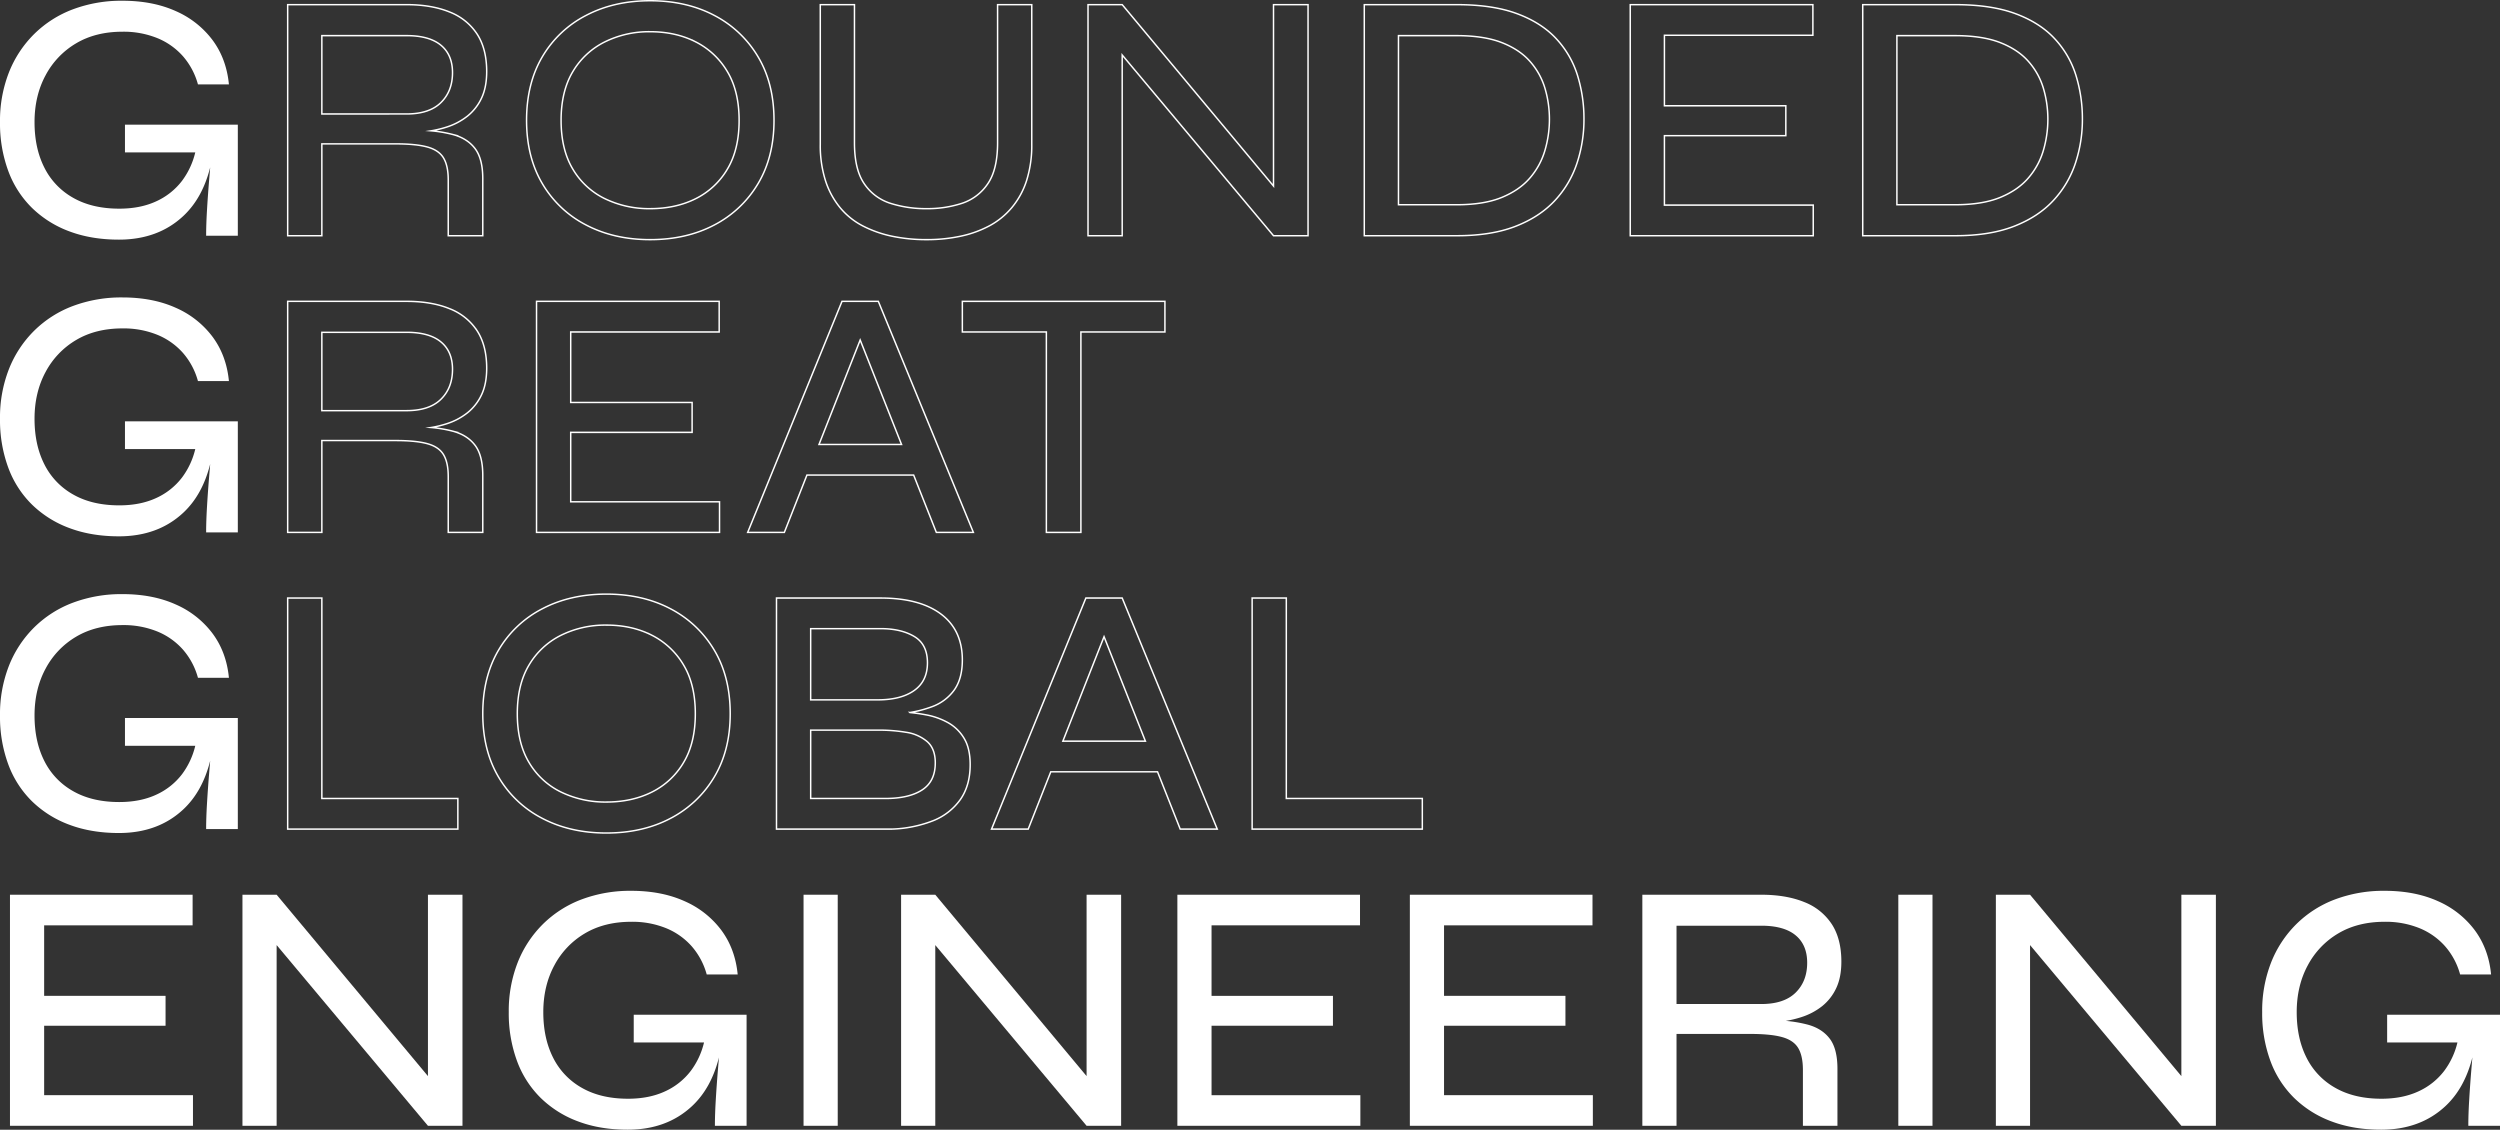 <svg xmlns="http://www.w3.org/2000/svg" xmlns:xlink="http://www.w3.org/1999/xlink" width="1685.262" height="761.54" viewBox="0 0 1685.262 761.54">
  <rect x="0" y="0" width="1685.262" height="761.54" fill="#333333" stroke="none"/>
  <defs>
    <clipPath id="clip-path">
      <rect id="Rettangolo_107" data-name="Rettangolo 107" width="1685.262" height="761.54" fill="none"/>
    </clipPath>
  </defs>
  <g id="Raggruppa_79" data-name="Raggruppa 79" transform="translate(0 -93)">
    <g id="Raggruppa_78" data-name="Raggruppa 78" transform="translate(0 93)" clip-path="url(#clip-path)">
      <path id="Tracciato_18303" data-name="Tracciato 18303" d="M84.24,102.74h47.386a51.973,51.973,0,0,1-8.866,19.08,45.529,45.529,0,0,1-17.52,13.92q-10.681,4.921-24.84,4.92-18.243,0-31.08-7.319a47.783,47.783,0,0,1-19.44-20.4q-6.6-13.079-6.6-30.6,0-17.759,7.439-31.561A54.745,54.745,0,0,1,51.36,29.18q13.2-7.8,31.2-7.8A60.456,60.456,0,0,1,106.08,25.7a46.585,46.585,0,0,1,17.28,12.24A48.127,48.127,0,0,1,133.44,56.9h20.88q-1.682-17.279-11.04-29.88A61.843,61.843,0,0,0,118.44,7.46Q102.96.5,82.559.5A92.98,92.98,0,0,0,49.2,6.261,74.336,74.336,0,0,0,23.04,22.94,75.333,75.333,0,0,0,6,48.86,89.422,89.422,0,0,0,0,82.341,92.866,92.866,0,0,0,5.519,115.1,67.612,67.612,0,0,0,21.6,140.18,71.55,71.55,0,0,0,46.92,156.02q14.76,5.519,33.24,5.52,26.4,0,43.439-15.96,12.9-12.08,18.091-32.759-.335,3.96-.69,8.279-.845,10.2-1.441,20.161t-.6,17.639h21.36V84.02H84.24Z" fill="#fff"/>
      <path id="Tracciato_18304" data-name="Tracciato 18304" d="M216.96,96.981h49.68q13.915,0,21.6,2.16t10.8,7.44q3.117,5.281,3.121,14.64V158.9h23.279V120.5q0-13.437-5.16-20.279t-14.759-9.48a87.933,87.933,0,0,0-14.868-2.553A71.61,71.61,0,0,0,300.959,85.7a44.151,44.151,0,0,0,14.16-7.44,33.932,33.932,0,0,0,9.481-12.12q3.474-7.318,3.48-17.88,0-15.357-6.48-25.32A38.982,38.982,0,0,0,303,8.061q-12.123-4.915-28.92-4.92H193.92V158.9h23.04Zm0-72.96h57.12q15.355,0,23.16,6.479t7.8,18.481q0,12.481-7.8,20.16t-23.16,7.68H216.96Z" fill="none" stroke="#fff" stroke-miterlimit="10" stroke-width="1"/>
      <path id="Tracciato_18305" data-name="Tracciato 18305" d="M395.157,151.7q18.838,9.845,43.079,9.84,24.48,0,43.2-9.84a73.8,73.8,0,0,0,29.521-27.839q10.8-18,10.8-42.72,0-24.958-10.8-42.96a73.841,73.841,0,0,0-29.521-27.84Q462.717.5,438.236.5q-24.243,0-43.079,9.841a72.8,72.8,0,0,0-29.521,27.84q-10.681,18-10.679,42.96,0,24.722,10.679,42.72A72.766,72.766,0,0,0,395.157,151.7Zm-9-103.439a51.665,51.665,0,0,1,21.6-20.04,67.177,67.177,0,0,1,30.479-6.84q17.281,0,30.721,6.84a52.032,52.032,0,0,1,21.359,20.04q7.92,13.2,7.92,32.88t-7.92,32.88a51.2,51.2,0,0,1-21.359,19.92q-13.445,6.722-30.721,6.719a68.173,68.173,0,0,1-30.479-6.719,50.852,50.852,0,0,1-21.6-19.92q-7.92-13.2-7.921-32.88T386.157,48.261Z" fill="none" stroke="#fff" stroke-miterlimit="10" stroke-width="1"/>
      <path id="Tracciato_18306" data-name="Tracciato 18306" d="M566.276,139.94a49.113,49.113,0,0,0,15.359,12.36,77.307,77.307,0,0,0,19.8,6.96,112.691,112.691,0,0,0,23.279,2.28,108.555,108.555,0,0,0,22.681-2.28,73.737,73.737,0,0,0,19.44-6.96,51.593,51.593,0,0,0,15.24-12.36,54.271,54.271,0,0,0,9.96-18.24,78.324,78.324,0,0,0,3.479-24.48V3.14H672.476V96.26q0,18-6.6,27.6a33.512,33.512,0,0,1-17.4,13.2,74.769,74.769,0,0,1-23.761,3.6,78.629,78.629,0,0,1-24.479-3.6,33.443,33.443,0,0,1-17.641-13.2q-6.6-9.6-6.6-27.6V3.14h-23.04V97.22a78.207,78.207,0,0,0,3.48,24.48A55.388,55.388,0,0,0,566.276,139.94Z" fill="none" stroke="#fff" stroke-miterlimit="10" stroke-width="1"/>
      <path id="Tracciato_18307" data-name="Tracciato 18307" d="M756.477,37.086l102,121.815h23.28V3.141h-23.28V125.406l-102-122.265h-23.04V158.9h23.04Z" fill="none" stroke="#fff" stroke-miterlimit="10" stroke-width="1"/>
      <path id="Tracciato_18308" data-name="Tracciato 18308" d="M1021.673,152.541q16.319-6.357,26.52-17.4a68.328,68.328,0,0,0,14.88-25.2,93.443,93.443,0,0,0,4.68-29.521,99.054,99.054,0,0,0-4.32-29.519,64.1,64.1,0,0,0-14.28-24.72q-9.961-10.8-26.4-16.92t-40.68-6.12h-62.4V158.9h62.4Q1005.35,158.9,1021.673,152.541Zm-78.96-14.52v-114h39.12q18.477,0,30.48,4.68t19.08,12.719a47.842,47.842,0,0,1,10.08,18.121,72.839,72.839,0,0,1,3,20.879,74.463,74.463,0,0,1-3,20.881,49.718,49.718,0,0,1-10.08,18.6q-7.081,8.278-19.08,13.2t-30.48,4.92Z" fill="none" stroke="#fff" stroke-miterlimit="10" stroke-width="1"/>
      <path id="Tracciato_18309" data-name="Tracciato 18309" d="M1222.312,138.261h-100.32V91.46h81.84V71.3h-81.84V23.781h100.08V3.141h-123.12V158.9h123.36Z" fill="none" stroke="#fff" stroke-miterlimit="10" stroke-width="1"/>
      <path id="Tracciato_18310" data-name="Tracciato 18310" d="M1384.191,135.141a68.328,68.328,0,0,0,14.88-25.2,93.443,93.443,0,0,0,4.68-29.521,99.085,99.085,0,0,0-4.32-29.519,64.1,64.1,0,0,0-14.28-24.72q-9.961-10.8-26.4-16.92t-40.68-6.12h-62.4V158.9h62.4q23.277,0,39.6-6.36T1384.191,135.141Zm-66.36,2.88h-39.12v-114h39.12q18.477,0,30.479,4.68t19.081,12.719a47.84,47.84,0,0,1,10.08,18.121,72.839,72.839,0,0,1,3,20.879,74.463,74.463,0,0,1-3,20.881,49.716,49.716,0,0,1-10.08,18.6q-7.081,8.278-19.081,13.2T1317.831,138.021Z" fill="none" stroke="#fff" stroke-miterlimit="10" stroke-width="1"/>
      <path id="Tracciato_18311" data-name="Tracciato 18311" d="M84.24,302.74h47.386a51.973,51.973,0,0,1-8.866,19.08,45.528,45.528,0,0,1-17.52,13.92q-10.681,4.922-24.84,4.92-18.243,0-31.08-7.319a47.784,47.784,0,0,1-19.44-20.4q-6.6-13.078-6.6-30.6,0-17.758,7.439-31.561a54.746,54.746,0,0,1,20.641-21.6q13.2-7.8,31.2-7.8A60.457,60.457,0,0,1,106.08,225.7a46.586,46.586,0,0,1,17.28,12.24,48.127,48.127,0,0,1,10.08,18.96h20.88q-1.682-17.278-11.04-29.88a61.843,61.843,0,0,0-24.84-19.56q-15.48-6.959-35.881-6.96A92.98,92.98,0,0,0,49.2,206.261,74.337,74.337,0,0,0,23.04,222.94,75.333,75.333,0,0,0,6,248.86a89.422,89.422,0,0,0-6,33.481A92.866,92.866,0,0,0,5.519,315.1,67.612,67.612,0,0,0,21.6,340.18,71.55,71.55,0,0,0,46.92,356.02q14.76,5.519,33.24,5.52,26.4,0,43.439-15.96,12.9-12.079,18.091-32.759-.335,3.96-.69,8.279-.845,10.2-1.441,20.161t-.6,17.639h21.36V284.02H84.24Z" fill="#fff"/>
      <path id="Tracciato_18312" data-name="Tracciato 18312" d="M216.96,296.981h49.68q13.915,0,21.6,2.16t10.8,7.44q3.117,5.281,3.121,14.64V358.9h23.279V320.5q0-13.437-5.16-20.279t-14.759-9.48a87.933,87.933,0,0,0-14.868-2.553,71.607,71.607,0,0,0,10.307-2.487,44.151,44.151,0,0,0,14.16-7.44,33.932,33.932,0,0,0,9.481-12.12q3.474-7.318,3.48-17.88,0-15.357-6.48-25.32a38.982,38.982,0,0,0-18.6-14.88q-12.123-4.916-28.92-4.92H193.92V358.9h23.04Zm0-72.96h57.12q15.355,0,23.16,6.479t7.8,18.481q0,12.481-7.8,20.16t-23.16,7.68H216.96Z" fill="none" stroke="#fff" stroke-miterlimit="10" stroke-width="1"/>
      <path id="Tracciato_18313" data-name="Tracciato 18313" d="M484.8,223.78V203.14H361.677V358.9h123.36V338.26H384.717v-46.8h81.84V271.3h-81.84V223.78Z" fill="none" stroke="#fff" stroke-miterlimit="10" stroke-width="1"/>
      <path id="Tracciato_18314" data-name="Tracciato 18314" d="M543.95,320.261H615.9l15.3,38.64h24.96l-64.081-155.76H567.6L504,358.9h24.721Zm35.9-91.065,27.881,70.424H552.086Z" fill="none" stroke="#fff" stroke-miterlimit="10" stroke-width="1"/>
      <path id="Tracciato_18315" data-name="Tracciato 18315" d="M728.64,358.9V223.78h56.64V203.14H648.72v20.64h56.64V358.9Z" fill="none" stroke="#fff" stroke-miterlimit="10" stroke-width="1"/>
      <path id="Tracciato_18316" data-name="Tracciato 18316" d="M84.24,502.74h47.386a51.973,51.973,0,0,1-8.866,19.08,45.528,45.528,0,0,1-17.52,13.92q-10.681,4.922-24.84,4.92-18.243,0-31.08-7.319a47.784,47.784,0,0,1-19.44-20.4q-6.6-13.078-6.6-30.6,0-17.758,7.439-31.561a54.745,54.745,0,0,1,20.641-21.6q13.2-7.8,31.2-7.8A60.456,60.456,0,0,1,106.08,425.7a46.585,46.585,0,0,1,17.28,12.24,48.127,48.127,0,0,1,10.08,18.96h20.88q-1.682-17.278-11.04-29.88a61.843,61.843,0,0,0-24.84-19.56q-15.48-6.958-35.881-6.96A92.981,92.981,0,0,0,49.2,406.261,74.337,74.337,0,0,0,23.04,422.94,75.333,75.333,0,0,0,6,448.86a89.422,89.422,0,0,0-6,33.481A92.865,92.865,0,0,0,5.519,515.1,67.612,67.612,0,0,0,21.6,540.18,71.551,71.551,0,0,0,46.92,556.02q14.76,5.518,33.24,5.52,26.4,0,43.439-15.96,12.9-12.08,18.091-32.759-.335,3.96-.69,8.279-.845,10.2-1.441,20.161t-.6,17.639h21.36V484.02H84.24Z" fill="#fff"/>
      <path id="Tracciato_18317" data-name="Tracciato 18317" d="M308.639,538.261H216.96V403.141H193.92V558.9H308.639Z" fill="none" stroke="#fff" stroke-miterlimit="10" stroke-width="1"/>
      <path id="Tracciato_18318" data-name="Tracciato 18318" d="M365.638,551.7q18.838,9.844,43.079,9.84,24.48,0,43.2-9.84a73.8,73.8,0,0,0,29.521-27.839q10.8-18,10.8-42.72,0-24.958-10.8-42.96a73.84,73.84,0,0,0-29.521-27.84q-18.719-9.838-43.2-9.841-24.243,0-43.079,9.841a72.8,72.8,0,0,0-29.521,27.84q-10.682,18-10.679,42.96,0,24.722,10.679,42.72A72.766,72.766,0,0,0,365.638,551.7Zm-9-103.439a51.665,51.665,0,0,1,21.6-20.04,67.177,67.177,0,0,1,30.479-6.84q17.281,0,30.721,6.84a52.032,52.032,0,0,1,21.359,20.04q7.92,13.2,7.92,32.88t-7.92,32.88a51.2,51.2,0,0,1-21.359,19.92q-13.444,6.722-30.721,6.719a68.172,68.172,0,0,1-30.479-6.719,50.852,50.852,0,0,1-21.6-19.92q-7.92-13.2-7.921-32.88T356.638,448.261Z" fill="none" stroke="#fff" stroke-miterlimit="10" stroke-width="1"/>
      <path id="Tracciato_18319" data-name="Tracciato 18319" d="M647.277,539.1q6.716-9.48,6.719-23.641,0-10.8-3.96-17.52a29.082,29.082,0,0,0-10.559-10.559,48.583,48.583,0,0,0-15.36-5.521c-3.46-.661-7.061-1.167-10.772-1.55a78.224,78.224,0,0,0,14.731-3.85,31.745,31.745,0,0,0,15.241-11.4q5.4-7.68,5.4-20.161,0-20.16-14.4-30.96t-40.8-10.8h-70.08V558.9H601.2a83.335,83.335,0,0,0,27.48-5.519A40.931,40.931,0,0,0,647.277,539.1ZM546.477,423.78h47.28q13.68,0,22.56,5.281t8.88,17.759q0,12.24-8.88,18.6t-24.72,6.36h-45.12ZM621.6,532.5q-8.881,5.762-24.72,5.761h-50.4v-46.08h46.08a111.593,111.593,0,0,1,18.12,1.439,28.25,28.25,0,0,1,14.28,6.24q5.519,4.8,5.52,14.4Q630.477,526.742,621.6,532.5Z" fill="none" stroke="#fff" stroke-miterlimit="10" stroke-width="1"/>
      <path id="Tracciato_18320" data-name="Tracciato 18320" d="M708.345,520.261h71.95l15.3,38.64h24.96l-64.081-155.76H731.993l-63.6,155.76h24.721Zm35.9-91.065,27.881,70.424H716.481Z" fill="none" stroke="#fff" stroke-miterlimit="10" stroke-width="1"/>
      <path id="Tracciato_18321" data-name="Tracciato 18321" d="M844.072,403.141V558.9h114.72v-20.64h-91.68V403.141Z" fill="none" stroke="#fff" stroke-miterlimit="10" stroke-width="1"/>
      <path id="Tracciato_18322" data-name="Tracciato 18322" d="M29.76,691.46H111.6V671.3H29.76V623.78H129.84V603.141H6.72V758.9H130.08V738.261H29.76Z" fill="#fff"/>
      <path id="Tracciato_18323" data-name="Tracciato 18323" d="M288.479,725.405l-102-122.265h-23.04V758.9h23.04V637.085l102,121.815h23.28V603.14h-23.28Z" fill="#fff"/>
      <path id="Tracciato_18324" data-name="Tracciato 18324" d="M427.2,702.74h47.386a51.989,51.989,0,0,1-8.866,19.08,45.528,45.528,0,0,1-17.52,13.92q-10.683,4.922-24.841,4.92-18.241,0-31.08-7.319a47.787,47.787,0,0,1-19.439-20.4q-6.6-13.078-6.6-30.6,0-17.758,7.44-31.561a54.75,54.75,0,0,1,20.64-21.6q13.2-7.8,31.2-7.8a60.46,60.46,0,0,1,23.521,4.319,46.581,46.581,0,0,1,17.279,12.24A48.114,48.114,0,0,1,476.4,656.9h20.88q-1.682-17.279-11.04-29.88a61.828,61.828,0,0,0-24.84-19.56q-15.479-6.959-35.88-6.96a92.976,92.976,0,0,0-33.359,5.761A74.336,74.336,0,0,0,366,622.94a75.333,75.333,0,0,0-17.04,25.92,89.4,89.4,0,0,0-6,33.481,92.843,92.843,0,0,0,5.519,32.759,67.6,67.6,0,0,0,16.08,25.08,71.551,71.551,0,0,0,25.321,15.84q14.76,5.518,33.24,5.52,26.4,0,43.439-15.96,12.9-12.08,18.091-32.759-.334,3.96-.69,8.279-.844,10.2-1.441,20.161t-.6,17.639h21.359V684.02H427.2Z" fill="#fff"/>
      <rect id="Rettangolo_105" data-name="Rettangolo 105" width="23.04" height="155.76" transform="translate(541.676 603.14)" fill="#fff"/>
      <path id="Tracciato_18325" data-name="Tracciato 18325" d="M732.474,725.405l-102-122.265h-23.04V758.9h23.04V637.085l102,121.815h23.28V603.14h-23.28Z" fill="#fff"/>
      <path id="Tracciato_18326" data-name="Tracciato 18326" d="M816.711,691.46h81.84V671.3h-81.84V623.78h100.08V603.141H793.671V758.9h123.36V738.261H816.711Z" fill="#fff"/>
      <path id="Tracciato_18327" data-name="Tracciato 18327" d="M973.431,691.46h81.84V671.3h-81.84V623.78h100.08V603.141H950.391V758.9h123.36V738.261H973.431Z" fill="#fff"/>
      <path id="Tracciato_18328" data-name="Tracciato 18328" d="M1228.31,678.26a33.92,33.92,0,0,0,9.48-12.12q3.476-7.319,3.481-17.88,0-15.357-6.481-25.32a38.973,38.973,0,0,0-18.6-14.88q-12.121-4.915-28.919-4.92H1107.11V758.9h23.04V696.98h49.68q13.916,0,21.6,2.16t10.8,7.44q3.116,5.281,3.12,14.64V758.9h23.28V720.5q0-13.437-5.16-20.28t-14.761-9.48a87.88,87.88,0,0,0-14.867-2.553,71.6,71.6,0,0,0,10.308-2.487,44.154,44.154,0,0,0,14.16-7.44m-41.039-1.44H1130.15v-52.8h57.121q15.354,0,23.159,6.48t7.8,18.48q0,12.482-7.8,20.16t-23.159,7.68" fill="#fff"/>
      <rect id="Rettangolo_106" data-name="Rettangolo 106" width="23.04" height="155.76" transform="translate(1279.668 603.14)" fill="#fff"/>
      <path id="Tracciato_18329" data-name="Tracciato 18329" d="M1470.466,725.405l-102-122.265h-23.04V758.9h23.04V637.085l102,121.815h23.28V603.14h-23.28Z" fill="#fff"/>
      <path id="Tracciato_18330" data-name="Tracciato 18330" d="M1609.183,684.02v18.72h47.386a51.988,51.988,0,0,1-8.866,19.08,45.538,45.538,0,0,1-17.52,13.92q-10.683,4.922-24.841,4.92-18.242,0-31.08-7.32a47.785,47.785,0,0,1-19.439-20.4q-6.6-13.078-6.6-30.6,0-17.759,7.439-31.56a54.752,54.752,0,0,1,20.641-21.6q13.2-7.8,31.2-7.8a60.459,60.459,0,0,1,23.521,4.32,46.581,46.581,0,0,1,17.279,12.24,48.105,48.105,0,0,1,10.08,18.96h20.88q-1.681-17.28-11.04-29.88a61.84,61.84,0,0,0-24.84-19.561q-15.478-6.957-35.88-6.96a92.977,92.977,0,0,0-33.359,5.761,74.352,74.352,0,0,0-26.16,16.68,75.331,75.331,0,0,0-17.04,25.92,89.4,89.4,0,0,0-6,33.48,92.852,92.852,0,0,0,5.519,32.76,67.6,67.6,0,0,0,16.08,25.08,71.565,71.565,0,0,0,25.321,15.84q14.76,5.518,33.24,5.52,26.4,0,43.439-15.96,12.9-12.08,18.091-32.759-.335,3.96-.69,8.279-.844,10.2-1.441,20.16t-.6,17.64h21.359V684.02Z" fill="#fff"/>
    </g>
  </g>
</svg>
